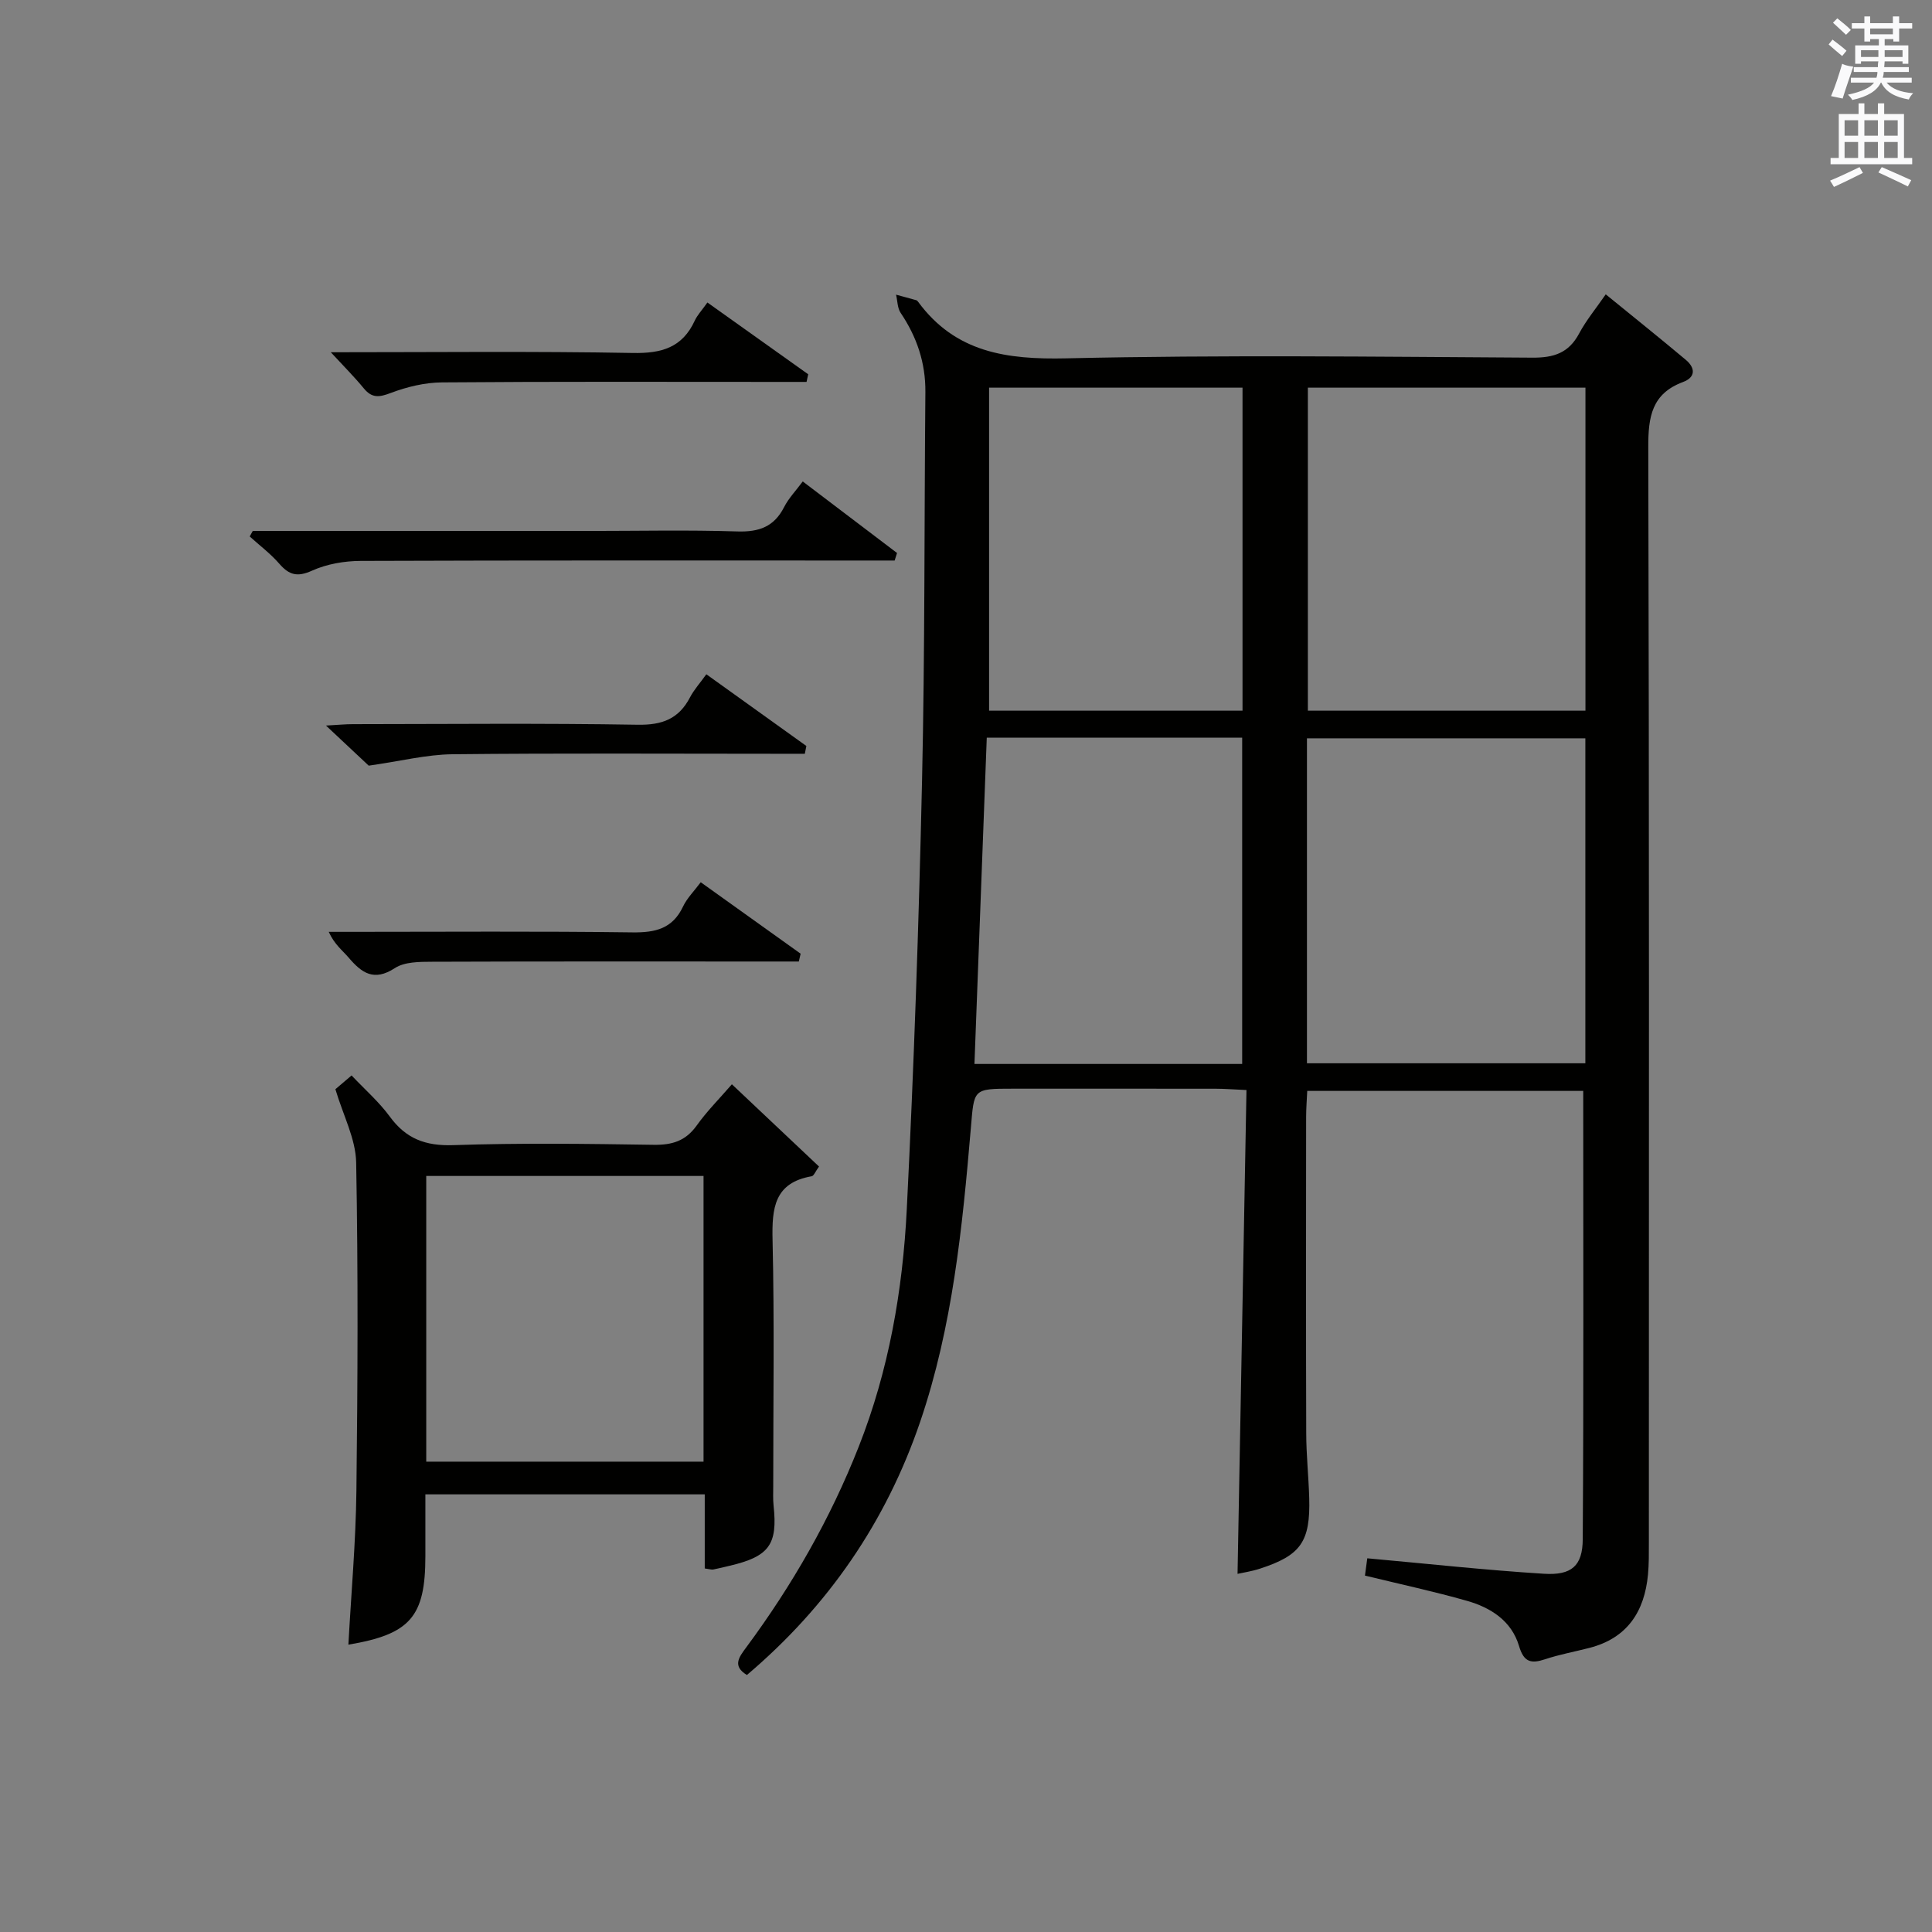 <?xml version="1.0" encoding="utf-8"?>
<!-- Generator: Adobe Illustrator 22.0.0, SVG Export Plug-In . SVG Version: 6.00 Build 0)  -->
<svg version="1.1" id="漢-ZDIC-典" xmlns="http://www.w3.org/2000/svg" xmlns:xlink="http://www.w3.org/1999/xlink" x="0px" y="0px"
	 viewBox="0 0 400 400" style="enable-background:new 0 0 400 400;" xml:space="preserve">
<rect x="0" y="0" width="400" height="400" fill="#808080" stroke="none"/>
<style type="text/css">
	.st1{fill:#010100;}
	.st2{fill:#fafafb;}
</style>
<g>
	
	<path class="st1" d="M282.6,326.21c0.17-1.27,0.36-2.69,0.48-3.58c12.44,1.12,24.49,2.45,36.57,3.2c5.72,0.36,8.01-1.62,8.04-7.15
		c0.2-30.79,0.1-61.58,0.1-92.82c-18.59,0-37.62,0-57.14,0c-0.08,1.84-0.23,3.61-0.23,5.38c-0.02,21.83-0.05,43.66,0.02,65.49
		c0.01,4.48,0.49,8.95,0.62,13.43c0.25,9.03-1.74,11.87-10.22,14.62c-1.68,0.55-3.46,0.81-4.62,1.07
		c0.62-33.32,1.23-66.52,1.85-100.17c-2.78-0.12-4.55-0.27-6.33-0.27c-14-0.02-27.99-0.01-41.99-0.01c-8.39,0-8.05,0.03-8.75,8.22
		c-1.75,20.52-3.78,41.02-10.47,60.69c-7.08,20.8-19.11,38.26-35.89,52.48c-3.05-1.85-1.66-3.67-0.16-5.69
		c9.54-12.88,17.45-26.68,23.33-41.63c6.22-15.79,9.09-32.34,9.93-49.12c1.48-29.57,2.5-59.16,3.16-88.76
		c0.6-26.8,0.45-53.62,0.69-80.43c0.05-6.05-1.77-11.41-5.12-16.38c-0.68-1.01-0.65-2.5-0.95-3.77c1.4,0.38,2.8,0.75,4.2,1.15
		c0.14,0.04,0.27,0.2,0.37,0.33c7.73,10.5,18.32,11.98,30.68,11.7c32.14-0.73,64.32-0.33,96.48-0.14c4.45,0.03,7.54-0.96,9.69-5
		c1.48-2.77,3.53-5.23,5.51-8.11c5.61,4.57,11.15,9.01,16.59,13.57c1.97,1.66,2.06,3.6-0.61,4.59c-6.45,2.41-7.19,7.21-7.17,13.43
		c0.2,75.65,0.13,151.3,0.12,226.96c0,2.16,0.02,4.34-0.18,6.49c-0.72,7.69-4.29,13.18-12.13,15.2c-3.05,0.79-6.17,1.35-9.14,2.34
		c-2.92,0.97-4.43,0.66-5.43-2.73c-1.55-5.23-5.9-7.99-10.87-9.38C296.95,329.51,290.14,328.04,282.6,326.21z M270.59,220.14
		c19.57,0,38.6,0,57.64,0c0-22.7,0-44.95,0-67.28c-19.4,0-38.43,0-57.64,0C270.59,175.44,270.59,197.56,270.59,220.14z
		 M328.25,80.26c-19.28,0-38.22,0-57.47,0c0,22.4,0,44.6,0,66.88c19.39,0,38.42,0,57.47,0C328.25,124.62,328.25,102.54,328.25,80.26
		z M257.18,220.28c0-22.76,0-45.1,0-67.56c-17.82,0-35.22,0-52.88,0c-0.85,22.61-1.69,44.93-2.55,67.56
		C220.22,220.28,238.46,220.28,257.18,220.28z M257.25,80.26c-17.61,0-34.88,0-52.47,0c0,22.4,0,44.6,0,66.88
		c17.73,0,35.09,0,52.47,0C257.25,124.62,257.25,102.54,257.25,80.26z"/>
	<path class="st1" d="M145.91,324.73c0-5.12,0-10.07,0-15.34c-19.29,0-38.2,0-57.84,0c0,4.26,0,8.52,0,12.78c0,12.57-3.12,16.18-15.94,18.34
		c0.58-10.63,1.53-21.23,1.66-31.83c0.27-22.66,0.37-45.33-0.05-67.99c-0.09-4.9-2.69-9.75-4.3-15.18c0.66-0.56,1.88-1.6,3.35-2.85
		c2.77,2.93,5.68,5.47,7.91,8.51c3.35,4.59,7.38,6.11,13.13,5.92c13.82-0.47,27.66-0.28,41.49-0.07c3.82,0.06,6.62-0.78,8.91-3.98
		c2.1-2.94,4.69-5.54,7.3-8.55c6.17,5.83,12.06,11.38,18.04,17.03c-0.76,1.04-1.07,1.93-1.52,2.01c-7.74,1.35-8.25,6.58-8.1,13.18
		c0.4,16.99,0.13,33.99,0.14,50.99c0,1.33-0.07,2.68,0.07,4c0.87,8.1-0.9,10.55-9.11,12.48c-1.13,0.26-2.25,0.55-3.38,0.77
		C147.33,325.01,146.99,324.88,145.91,324.73z M88.25,302.62c19.44,0,38.34,0,57.41,0c0-19.88,0-39.45,0-59.15
		c-19.29,0-38.31,0-57.41,0C88.25,263.33,88.25,282.78,88.25,302.62z"/>
	<path class="st1" d="M52.33,109.93c23.13,0,46.25,0,69.38,0c10.32,0,20.65-0.23,30.95,0.1c4.48,0.14,7.6-0.96,9.68-5.04
		c0.95-1.86,2.48-3.44,3.86-5.31c6.73,5.11,13.12,9.96,19.52,14.81c-0.16,0.52-0.33,1.04-0.49,1.56c-2.22,0-4.45,0-6.67,0
		c-34.62,0-69.24-0.05-103.86,0.08c-3.39,0.01-7.04,0.64-10.1,2.02c-3.04,1.37-4.73,0.91-6.76-1.42c-1.81-2.09-4.08-3.79-6.14-5.66
		C51.9,110.7,52.11,110.32,52.33,109.93z"/>
	<path class="st1" d="M68.49,72.93c21.28,0,41.92-0.23,62.55,0.15c5.94,0.11,10.23-1.12,12.8-6.69c0.54-1.17,1.49-2.16,2.62-3.76
		c7.05,5.02,13.96,9.94,20.87,14.86c-0.11,0.53-0.23,1.05-0.34,1.58c-2.02,0-4.04,0-6.06,0c-23.14,0-46.29-0.09-69.43,0.1
		c-3.55,0.03-7.24,0.92-10.57,2.18c-2.38,0.9-3.89,1.14-5.59-0.92C73.37,78.03,71.16,75.82,68.49,72.93z"/>
	<path class="st1" d="M146.24,139.6c7.29,5.23,14,10.04,20.71,14.85c-0.11,0.54-0.21,1.07-0.32,1.61c-2.01,0-4.02,0-6.02,0
		c-22.32,0-44.65-0.14-66.96,0.1c-5.34,0.06-10.67,1.42-17.31,2.36c-1.87-1.75-4.98-4.67-8.85-8.3c2.46-0.13,4.01-0.29,5.55-0.29
		c19.66-0.02,39.32-0.21,58.97,0.12c5.08,0.09,8.53-1.2,10.86-5.69C143.69,142.79,144.94,141.42,146.24,139.6z"/>
	<path class="st1" d="M145.08,182.66c7.07,5.06,13.87,9.92,20.68,14.79c-0.12,0.54-0.24,1.08-0.37,1.62c-2.02,0-4.04,0-6.06,0
		c-23.29,0-46.58-0.04-69.87,0.05c-2.6,0.01-5.69,0-7.7,1.31c-4.36,2.85-6.89,0.99-9.59-2.18c-1.28-1.5-2.92-2.7-4.11-5.32
		c1.49,0,2.98,0,4.48,0c19.46,0,38.93-0.15,58.39,0.11c4.77,0.06,8.32-0.76,10.49-5.36C142.24,185.95,143.7,184.51,145.08,182.66z"
		/>
	
	
	
	
	
	<path class="st2" d="M378.6,9.2l0.8-1c0.9,0.7,1.9,1.4,2.9,2.3l-0.9,1.1C380.3,10.7,379.4,9.9,378.6,9.2z M379.1,19.9
		c0.9-2.1,1.6-4.3,2.3-6.7c0.4,0.2,0.8,0.4,2.3,0.6c-0.7,2.1-1.5,4.3-2.2,6.6L379.1,19.9z M379.5,4.7l0.9-0.9c1,0.8,2,1.6,2.8,2.4
		l-1,1C381.2,6.3,380.3,5.4,379.5,4.7z M392,3.4h1.2v1.4h2.7v1.1h-2.7v2.7H392V8.1h-1.8v1.3h4.9v3.8h-1.2v-0.5h-3.7
		c0,0.4-0.1,0.9-0.1,1.2h5.1v1H390c0,0.5-0.1,0.9-0.2,1.2h6v1h-5.2c1.1,1.3,2.9,2,5.5,2.2c-0.4,0.4-0.7,0.8-0.9,1.3
		c-2.9-0.5-4.8-1.6-5.7-3.5h-0.1c-0.8,1.7-2.7,2.9-5.9,3.6c-0.2-0.4-0.6-0.8-0.9-1.1c2.8-0.6,4.6-1.4,5.4-2.5h-4.8v-1h5.3
		c0.1-0.3,0.2-0.7,0.2-1.2h-4.9v-1h5c0-0.4,0-0.8,0.1-1.2h-3.6v0.5h-1.2V9.4h4.9V8.1h-1.8v0.5H386V5.9h-2.6V4.8h2.6V3.4h1.2v1.4h4.7
		V3.4z M385.3,11.8h3.6c0-0.4,0-0.9,0-1.4h-3.6V11.8z M387.2,7.1h4.7V5.9h-4.7V7.1z M393.9,10.4h-3.7c0,0.5,0,1,0,1.4h3.7V10.4z"/>
	<path class="st2" d="M384.7,21.4h1.3v2.2h2.8v-2.2h1.3v2.2h4.1v9.1h1.7V34h-16.9v-1.3h1.7v-9.1h4.1V21.4z M385,34.6l0.7,1.2
		c-1.8,0.9-3.8,1.9-6,2.9c-0.2-0.4-0.5-0.8-0.8-1.3C381.3,36.4,383.3,35.4,385,34.6z M381.9,28.1h2.8v-3.2h-2.8V28.1z M381.9,32.7
		h2.8v-3.3h-2.8V32.7z M386,28.1h2.8v-3.2H386V28.1z M386,32.7h2.8v-3.3H386V32.7z M389.6,34.6c2.1,0.9,4.1,1.8,6.1,2.7l-0.7,1.3
		c-2.2-1.1-4.2-2-6.1-2.9L389.6,34.6z M392.9,24.9h-2.8v3.2h2.8V24.9z M390.1,32.7h2.8v-3.3h-2.8V32.7z"/>
</g>
</svg>

